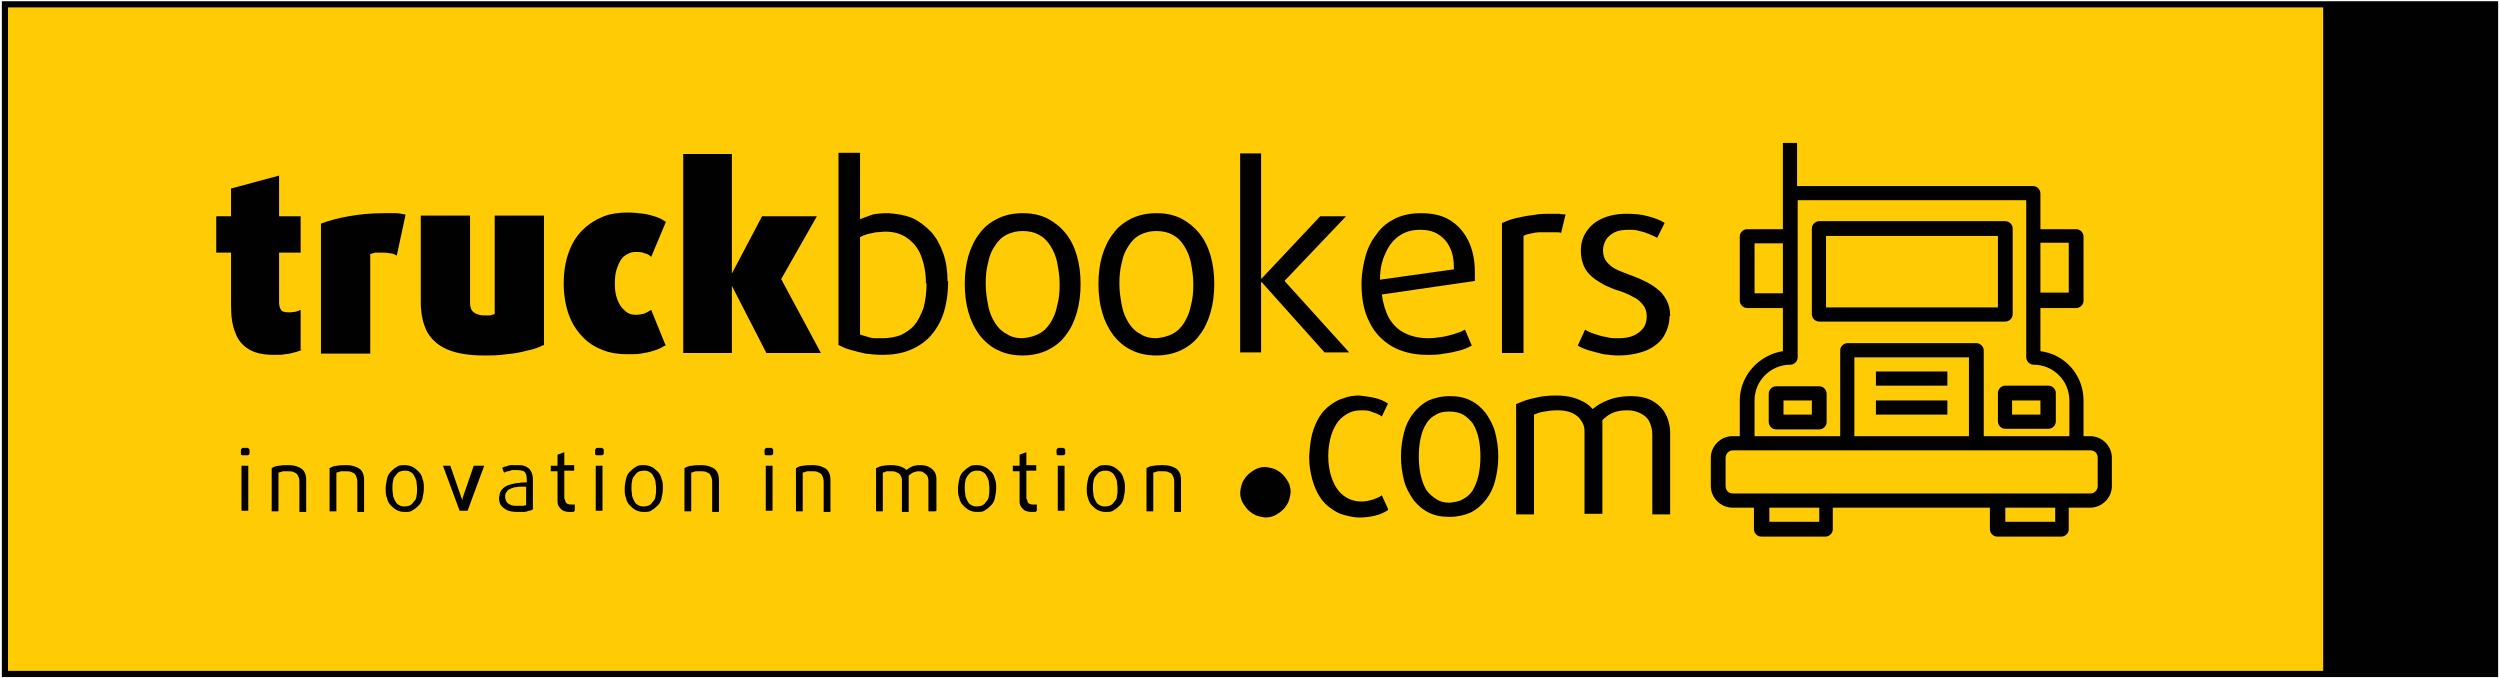 <?xml version="1.0" encoding="UTF-8"?>
<svg xmlns="http://www.w3.org/2000/svg" version="1.1" viewBox="0 0 405.8 110.1">
  <!-- Generator: Adobe Illustrator 28.7.1, SVG Export Plug-In . SVG Version: 1.2.0 Build 142)  -->
  <g>
    <g id="Layer_1">
      <g>
        <rect x=".8" y=".7" width="376.4" height="108.7" fill="#ffcb05"/>
        <path d="M340.5,78.9c0,.6-.5,1.2-1.2,1.2h-58c-.7,0-1.2-.5-1.2-1.2v-4.6c0-.6.5-1.2,1.2-1.2h58c.7,0,1.2.5,1.2,1.2v4.6h0ZM333.6,84.7h-8.1v-2.3h8.1v2.3ZM295.3,84.7h-8.1v-2.3h8.1v2.3ZM319.6,58v12.8h-18.6s0-12.8,0-12.8h18.6ZM284.8,65c0-3.2,2.6-5.8,5.8-5.8h0c.6,0,1.2-.5,1.2-1.2v-25.5h37.1v25.5c0,.6.5,1.2,1.2,1.2,3.2,0,5.8,2.6,5.8,5.8v5.8h-13.9v-13.9c0-.6-.5-1.2-1.2-1.2h-20.9c-.6,0-1.2.5-1.2,1.2v13.9h-13.9s0-5.8,0-5.8ZM284.8,47.6v-8.1h4.6v8.1h-4.6ZM331.2,39.4h4.6v8.1h-4.6v-8.1ZM339.4,70.8h-1.2v-5.8c0-4.1-3-7.5-7-8v-7h5.8c.6,0,1.2-.5,1.2-1.2v-10.4c0-.6-.5-1.2-1.2-1.2h-5.8v-5.8c0-.6-.5-1.2-1.2-1.2h-38.3v-7h-2.3v14h-5.8c-.6,0-1.2.5-1.2,1.2v10.4c0,.6.5,1.2,1.2,1.2h5.8v7c-3.9.6-7,4-7,8v5.8h-1.2c-1.9,0-3.5,1.6-3.5,3.5v4.6c0,1.9,1.6,3.5,3.5,3.5h3.5v3.5c0,.6.5,1.2,1.2,1.2h10.4c.6,0,1.2-.5,1.2-1.2v-3.5h25.5v3.5c0,.6.5,1.2,1.2,1.2h10.4c.6,0,1.2-.5,1.2-1.2v-3.5h3.5c1.9,0,3.5-1.6,3.5-3.5v-4.6c0-1.9-1.6-3.5-3.5-3.5Z" fill="#010101" fill-rule="evenodd"/>
        <rect x="304.5" y="60.3" width="11.6" height="2.3" fill="#010101"/>
        <rect x="304.5" y="65" width="11.6" height="2.3" fill="#010101"/>
        <path d="M294.1,67.3h-4.6v-2.3h4.6v2.3ZM295.3,62.7h-7c-.6,0-1.2.5-1.2,1.2v4.6c0,.6.5,1.2,1.2,1.2h7c.6,0,1.2-.5,1.2-1.2v-4.6c0-.6-.5-1.2-1.2-1.2Z" fill="#010101" fill-rule="evenodd"/>
        <path d="M326.6,65h4.6v2.3h-4.6v-2.3ZM324.3,63.8v4.6c0,.6.5,1.2,1.2,1.2h7c.6,0,1.2-.5,1.2-1.2v-4.6c0-.6-.5-1.2-1.2-1.2h-7c-.6,0-1.2.5-1.2,1.2Z" fill="#010101" fill-rule="evenodd"/>
        <path d="M296.4,38.3h27.9v11.6h-27.9v-11.6ZM295.3,52.2h30.2c.6,0,1.2-.5,1.2-1.2v-13.9c0-.6-.5-1.2-1.2-1.2h-30.2c-.6,0-1.2.5-1.2,1.2v13.9c0,.6.5,1.2,1.2,1.2Z" fill="#010101" fill-rule="evenodd"/>
        <path d="M65.8,34.8c-.4,0-.9-.2-1.5-.2-.6,0-1.3,0-2,0-2.1,0-4,.2-5.7.5-1.7.3-3.2.7-4.5,1.2v21.1h8v-16.2c.2,0,.5-.1.8-.2.3,0,.6,0,.9,0,.5,0,1,0,1.4.1.5,0,.9.2,1.2.4l1.4-6.5ZM88.3,56.1v-21.1h-8v16c-.2,0-.4.1-.7.2-.3,0-.6,0-1,0-.7,0-1.3-.2-1.7-.5-.4-.3-.6-.8-.6-1.5v-14.2h-8v14c0,2.1.4,3.7,1.1,5,.8,1.3,1.9,2.2,3.4,2.8,1.5.6,3.4.9,5.7.9,1.2,0,2.5,0,3.7-.2,1.2-.1,2.3-.3,3.4-.6,1-.2,1.9-.5,2.6-.9ZM108.1,56.2l-2.4-5.9c-.3.2-.7.4-1.1.6-.4.1-.9.2-1.4.2-.7,0-1.3-.2-1.8-.7-.5-.4-.9-1-1.2-1.8-.3-.8-.4-1.6-.4-2.6s.1-1.8.4-2.6c.3-.8.6-1.4,1.1-1.8.5-.4,1.1-.7,1.9-.7.5,0,1,0,1.4.2.5.1.8.3,1.1.6l2.4-5.7c-.5-.3-1-.6-1.6-.8-.6-.2-1.3-.4-2-.5-.8-.1-1.7-.2-2.7-.2-1.4,0-2.8.2-4,.7-1.2.5-2.3,1.2-3.3,2.2-1,1-1.7,2.2-2.2,3.6-.5,1.4-.8,3.1-.8,5,0,1.9.3,3.6.8,5,.5,1.4,1.3,2.7,2.2,3.6.9,1,2,1.7,3.3,2.2,1.2.5,2.6.7,4,.7s1.9,0,2.7-.2c.8-.1,1.4-.3,2-.5.6-.2,1.1-.5,1.6-.8ZM133.2,57.2l-6.4-11.9,5.8-10.2h-8.9l-4.9,9.3h0v-19.4h-7.9v32.3h7.9v-10.9h0l5.6,10.9h8.8ZM48.8,56.8v-6.5c-.2.1-.5.2-.8.3-.3,0-.6.1-1,.1-.4,0-.7,0-.9-.1-.3,0-.5-.3-.6-.5-.1-.2-.2-.6-.2-1v-8.1h3.5v-5.9h-3.5v-6.6l-7.8,2.1v4.5h-2.4v5.9h2.4v8.6c0,1.8.2,3.2.7,4.4.4,1.2,1.2,2.1,2.2,2.7,1,.6,2.3.9,4,.9s1.2,0,1.8-.1c.6,0,1.1-.2,1.6-.3.5-.1.9-.3,1.2-.4Z" fill="#010101"/>
        <path d="M150.4,45.9c0,1.6-.2,3-.5,4.1-.4,1.1-.9,2.1-1.5,2.8-.6.7-1.4,1.2-2.2,1.6-.9.3-1.8.5-2.8.5-.5,0-1,0-1.5,0-.5,0-.9-.2-1.3-.3-.4-.1-.7-.2-1-.3v-15.8c.3-.2.7-.3,1.2-.5.5-.1.9-.2,1.4-.3.5,0,1-.1,1.5-.1,1.3,0,2.5.3,3.5,1,1,.7,1.8,1.6,2.3,2.9.5,1.3.8,2.8.8,4.6M153.8,45.7c0-1.7-.2-3.2-.7-4.6-.5-1.4-1.1-2.5-2-3.5-.9-.9-1.9-1.7-3-2.2-1.2-.5-2.5-.7-3.9-.8-.6,0-1.1,0-1.7.1-.6,0-1.1.2-1.6.4-.5.2-.9.3-1.3.5v-10.8h-3.5v31.2c.6.3,1.2.6,2,.8.7.2,1.5.4,2.4.6.9.1,1.7.2,2.7.2,1.6,0,3-.2,4.3-.7,1.3-.5,2.4-1.2,3.4-2.2.9-1,1.7-2.2,2.2-3.7.5-1.5.8-3.3.8-5.4Z" fill="#010101"/>
        <path d="M172,46.1c0,1.3-.1,2.5-.4,3.5-.2,1.1-.6,2-1.1,2.8-.5.8-1.1,1.4-1.9,1.8-.8.4-1.6.6-2.6.7-1,0-1.9-.2-2.6-.7-.8-.4-1.4-1-1.9-1.8-.5-.8-.9-1.7-1.1-2.8-.2-1.1-.4-2.2-.4-3.5s.1-2.4.4-3.5c.2-1.1.6-2,1.1-2.7.5-.8,1.1-1.4,1.9-1.8.8-.4,1.6-.6,2.6-.6,1,0,1.9.2,2.6.6.8.4,1.4,1,1.9,1.8.5.8.9,1.7,1.1,2.7.2,1.1.4,2.2.4,3.5M175.4,46.1c0-1.7-.2-3.2-.6-4.6-.4-1.4-1-2.6-1.8-3.6-.8-1-1.8-1.8-2.9-2.4-1.2-.6-2.5-.9-4.1-.9-1.5,0-2.9.3-4.1.9-1.2.6-2.2,1.4-2.9,2.4-.8,1-1.4,2.3-1.8,3.6-.4,1.4-.6,2.9-.6,4.6s.2,3.2.6,4.6c.4,1.4,1,2.6,1.8,3.7.8,1,1.8,1.9,2.9,2.4,1.2.6,2.5.9,4.1.9,1.5,0,2.9-.3,4.1-.9,1.2-.6,2.2-1.4,2.9-2.4.8-1,1.4-2.3,1.8-3.7.4-1.4.6-2.9.6-4.6Z" fill="#010101"/>
        <path d="M193.7,46.1c0,1.3-.1,2.5-.4,3.5-.2,1.1-.6,2-1.1,2.8-.5.8-1.1,1.4-1.9,1.8-.8.4-1.6.6-2.6.7-1,0-1.9-.2-2.6-.7-.8-.4-1.4-1-1.9-1.8-.5-.8-.9-1.7-1.1-2.8-.2-1.1-.4-2.2-.4-3.5s.1-2.4.4-3.5c.2-1.1.6-2,1.1-2.7.5-.8,1.1-1.4,1.9-1.8.8-.4,1.6-.6,2.6-.6,1,0,1.9.2,2.6.6.8.4,1.4,1,1.9,1.8.5.8.9,1.7,1.1,2.7.2,1.1.4,2.2.4,3.5M197.1,46.1c0-1.7-.2-3.2-.6-4.6-.4-1.4-1-2.6-1.8-3.6-.8-1-1.8-1.8-2.9-2.4-1.2-.6-2.5-.9-4.1-.9-1.5,0-2.9.3-4.1.9-1.2.6-2.2,1.4-2.9,2.4-.8,1-1.4,2.3-1.8,3.6-.4,1.4-.6,2.9-.6,4.6s.2,3.2.6,4.6c.4,1.4,1,2.6,1.8,3.7.8,1,1.8,1.9,2.9,2.4,1.2.6,2.5.9,4.1.9,1.5,0,2.9-.3,4.1-.9,1.2-.6,2.2-1.4,2.9-2.4.8-1,1.4-2.3,1.8-3.7.4-1.4.6-2.9.6-4.6Z" fill="#010101"/>
        <polygon points="219 57.2 208.5 45.6 218.5 35.1 214.3 35.1 204.8 45.2 204.7 45.2 204.7 24.9 201.3 24.9 201.3 57.2 204.7 57.2 204.7 45.8 204.8 45.8 215 57.2 219 57.2" fill="#010101"/>
        <path d="M236.1,43.7l-12.1,1.7c0-1.7.3-3.1.9-4.3.5-1.2,1.3-2.2,2.2-2.8,1-.7,2.1-1,3.4-1,1.1,0,2.1.2,2.9.7.8.5,1.5,1.2,1.9,2.1.5.9.7,2.1.7,3.6M239.4,44.1c0-2-.4-3.7-1.1-5.1-.7-1.4-1.7-2.5-3-3.3-1.3-.8-2.9-1.1-4.7-1.1-1.5,0-2.9.3-4,.8-1.2.6-2.2,1.3-3,2.4-.8,1-1.5,2.2-1.9,3.6-.4,1.4-.7,3-.7,4.7,0,2.4.4,4.5,1.3,6.2.8,1.7,2.1,3,3.6,3.9,1.6.9,3.5,1.4,5.7,1.4,1,0,1.9,0,2.8-.2.9-.1,1.7-.3,2.5-.5.8-.2,1.4-.5,2-.8l-1.1-2.6c-.5.3-1.1.5-1.7.7-.7.2-1.4.4-2.1.5-.7.1-1.5.2-2.2.2-1.4,0-2.7-.3-3.7-.8-1.1-.5-1.9-1.3-2.6-2.4-.6-1.1-1-2.4-1.2-3.9l15.1-2.2c0-.3,0-.5,0-.8,0-.2,0-.5,0-.7Z" fill="#010101"/>
        <path d="M254.1,34.8c-.3,0-.6,0-1-.1-.4,0-.8,0-1.2,0-1,0-2,0-3,.2-1,.1-1.9.3-2.8.5-.9.2-1.6.5-2.3.8v21.1h3.5v-19c.3-.2.7-.3,1.2-.4.5-.1.9-.2,1.5-.2.5,0,1,0,1.5,0s.7,0,1,0c.3,0,.7,0,.9.1l.7-2.9Z" fill="#010101"/>
        <path d="M271.1,51.3c0-1-.2-1.9-.6-2.6-.4-.7-.8-1.3-1.5-1.8-.6-.5-1.3-.9-2.1-1.3-.8-.4-1.6-.7-2.4-1-.8-.3-1.6-.6-2.2-.9-.6-.3-1.1-.7-1.5-1.2-.4-.5-.6-1.1-.6-1.9,0-.6.2-1.2.5-1.7.3-.5.8-.9,1.4-1.2.6-.3,1.4-.4,2.3-.4.6,0,1.2,0,1.7.2.6.1,1.1.3,1.6.5.5.2.9.4,1.3.6l1.2-2.4c-.7-.5-1.6-.8-2.7-1.1-1-.3-2.2-.4-3.5-.4-1.6,0-2.9.3-4,.8-1.1.5-1.9,1.2-2.5,2.1-.6.9-.9,1.9-.9,3.1,0,1,.2,1.8.5,2.5.3.7.8,1.3,1.4,1.8.6.5,1.3.9,2,1.3.7.3,1.5.7,2.3.9.9.3,1.6.6,2.3,1,.7.3,1.2.8,1.6,1.3.4.5.6,1.1.6,1.9,0,.7-.2,1.4-.6,1.9-.4.5-.9.9-1.6,1.2-.7.3-1.5.4-2.5.4-.6,0-1.2,0-1.9-.2-.7-.1-1.3-.3-1.9-.5-.6-.2-1.1-.4-1.5-.7l-1.2,2.6c.5.3,1.2.6,1.9.8.7.2,1.5.4,2.3.6.8.1,1.6.2,2.4.2,1.7,0,3.2-.3,4.5-.8,1.2-.5,2.2-1.3,2.8-2.2.6-1,1-2.1,1-3.4" fill="#010101"/>
        <path d="M209.5,79.9c0-.8-.2-1.4-.6-2-.4-.6-.8-1.1-1.5-1.5-.6-.4-1.3-.5-2-.6-.8,0-1.4.2-2,.6-.6.4-1.1.8-1.5,1.5-.4.6-.5,1.3-.6,2,0,.8.2,1.4.6,2,.4.6.8,1.1,1.5,1.5.6.4,1.3.5,2,.6.8,0,1.4-.2,2-.6.6-.4,1.1-.8,1.5-1.5.4-.6.5-1.3.6-2" fill="#010101"/>
        <path d="M225.3,82.6l-1-2.2c-.4.3-.9.5-1.5.7-.6.2-1.2.3-1.8.3-.7,0-1.3-.1-2-.4-.6-.3-1.2-.7-1.7-1.3-.5-.6-.9-1.4-1.2-2.3-.3-.9-.5-2.1-.5-3.4,0-1.3.2-2.4.5-3.4.3-.9.7-1.7,1.2-2.3.5-.6,1.1-1,1.7-1.3.6-.3,1.3-.4,2-.4.6,0,1.2,0,1.8.3.6.2,1.1.4,1.5.7l1-2.1c-.6-.4-1.3-.7-2.1-.9-.8-.2-1.7-.3-2.6-.4-.8,0-1.6.1-2.4.4-.8.2-1.5.6-2.2,1.1-.7.5-1.3,1.1-1.8,1.9-.5.8-.9,1.7-1.2,2.8-.3,1.1-.4,2.3-.5,3.7,0,1.4.2,2.6.5,3.7.3,1.1.7,2,1.2,2.8.5.8,1.1,1.4,1.8,1.9.7.5,1.4.9,2.2,1.1.8.2,1.6.4,2.4.4.9,0,1.8-.1,2.6-.3.8-.2,1.5-.5,2.1-.9" fill="#010101"/>
        <path d="M240.3,74.1c0,1.1-.1,2.1-.3,3-.2.9-.5,1.7-.9,2.4-.4.7-1,1.2-1.6,1.5-.6.4-1.4.5-2.2.6-.9,0-1.6-.2-2.2-.6-.6-.4-1.2-.9-1.6-1.5-.4-.7-.7-1.5-.9-2.4-.2-.9-.3-1.9-.3-3s.1-2.1.3-3c.2-.9.5-1.7.9-2.3.4-.7,1-1.2,1.6-1.5.6-.4,1.4-.5,2.2-.5.9,0,1.6.2,2.2.5.6.4,1.2.9,1.6,1.5.4.7.7,1.4.9,2.3.2.9.3,1.9.3,3M243.2,74.1c0-1.4-.2-2.7-.5-3.9-.3-1.2-.9-2.2-1.5-3.1-.7-.9-1.5-1.6-2.5-2.1-1-.5-2.1-.7-3.4-.7-1.3,0-2.5.3-3.4.7-1,.5-1.8,1.2-2.5,2.1-.7.9-1.2,1.9-1.5,3.1-.3,1.2-.5,2.5-.5,3.9s.2,2.7.5,3.9c.3,1.2.9,2.2,1.5,3.1.7.9,1.5,1.6,2.5,2.1,1,.5,2.1.7,3.4.7,1.3,0,2.5-.3,3.4-.7,1-.5,1.8-1.2,2.5-2.1.7-.9,1.2-1.9,1.5-3.1.3-1.2.5-2.5.5-3.9Z" fill="#010101"/>
        <path d="M271.1,83.5v-13.2c0-1.2-.3-2.3-.8-3.2-.5-.9-1.3-1.6-2.2-2.1-1-.5-2.1-.7-3.4-.7-.9,0-1.8.1-2.6.3-.8.2-1.5.5-2.1.8-.6.3-1.1.7-1.5,1-.3-.4-.8-.8-1.3-1.1-.6-.3-1.2-.6-2-.8-.8-.2-1.6-.3-2.6-.3-1.2,0-2.4.1-3.5.4-1.1.2-2.1.6-3,1v17.9h2.9v-16.2c.5-.2,1-.4,1.7-.5.6-.1,1.3-.2,2.1-.2s1.6.1,2.3.4c.7.3,1.2.7,1.5,1.2.4.5.6,1.1.6,1.8v13.4h2.9v-15.2c.5-.5,1-.9,1.7-1.2.7-.3,1.5-.4,2.4-.4.8,0,1.5.2,2.1.5.6.3,1.1.7,1.4,1.3.3.6.5,1.3.5,2.1v13h2.9Z" fill="#010101"/>
        <path d="M191.7,82.9v-5c0-.5-.1-1-.3-1.3-.2-.4-.5-.6-1-.8-.4-.2-1-.3-1.6-.3-.5,0-1,0-1.5.1-.5,0-.9.2-1.2.4v7h1.1v-6.3c.2,0,.4-.1.7-.2.3,0,.6,0,.9,0,.4,0,.7,0,1,.2.3.1.5.3.6.6.1.2.2.5.2.9v4.9h1.1ZM181.4,79.3c0,.4,0,.8-.1,1.2,0,.4-.2.7-.4.9-.2.3-.4.5-.6.6-.2.1-.5.2-.9.2-.3,0-.6,0-.9-.2-.2-.1-.5-.3-.6-.6-.2-.3-.3-.6-.4-.9,0-.4-.1-.7-.1-1.2s0-.8.1-1.2c0-.3.2-.7.4-.9.2-.3.4-.5.6-.6.2-.1.5-.2.9-.2.3,0,.6,0,.9.2.2.1.5.3.6.6.2.3.3.6.4.9,0,.4.1.7.1,1.2ZM182.6,79.3c0-.5,0-1.1-.2-1.5-.1-.5-.3-.9-.6-1.2s-.6-.6-1-.8c-.4-.2-.8-.3-1.3-.3-.5,0-1,0-1.3.3-.4.2-.7.5-1,.8-.3.3-.5.7-.6,1.2-.1.5-.2,1-.2,1.5s0,1.1.2,1.5c.1.5.3.9.6,1.2.3.3.6.6,1,.8.4.2.8.3,1.3.3.5,0,1,0,1.3-.3.4-.2.7-.5,1-.8.3-.3.5-.7.6-1.2.1-.5.2-1,.2-1.5ZM172.8,82.9v-7.3h-1.1v7.3h1.1ZM172.9,73.4c0-.1,0-.2,0-.4,0-.1-.1-.2-.3-.3-.1,0-.2,0-.4,0-.1,0-.3,0-.4,0-.1,0-.2.1-.3.3,0,.1,0,.2,0,.4,0,.1,0,.2,0,.3,0,.1.1.2.3.2.1,0,.2,0,.4,0,.1,0,.3,0,.4,0,.1,0,.2-.1.3-.2,0-.1,0-.2,0-.3ZM168.3,82.9v-1c0,0-.1,0-.2,0,0,0-.2,0-.3,0-.2,0-.4,0-.6-.1-.2,0-.3-.2-.4-.3,0-.2-.1-.4-.2-.6v-4.5h1.6v-.9h-1.6v-2.1l-1.1.4v1.8h-1.1v.9h1.1v4.6c0,.4,0,.8.2,1.1.2.3.4.5.7.7.3.1.6.2,1,.2s.3,0,.4,0c.1,0,.2,0,.3,0ZM160.6,79.3c0,.4,0,.8-.1,1.2,0,.4-.2.7-.4.9-.2.3-.4.5-.6.6-.2.1-.5.2-.9.2-.3,0-.6,0-.9-.2-.2-.1-.5-.3-.6-.6-.2-.3-.3-.6-.4-.9,0-.4-.1-.7-.1-1.2s0-.8.1-1.2c0-.3.2-.7.4-.9.2-.3.4-.5.6-.6.2-.1.5-.2.9-.2.3,0,.6,0,.9.2.2.1.5.3.6.6.2.3.3.6.4.9,0,.4.1.7.1,1.2ZM161.7,79.3c0-.5,0-1.1-.2-1.5-.1-.5-.3-.9-.6-1.2s-.6-.6-1-.8c-.4-.2-.8-.3-1.3-.3-.5,0-1,0-1.3.3-.4.2-.7.5-1,.8-.3.3-.5.7-.6,1.2-.1.5-.2,1-.2,1.5s0,1.1.2,1.5c.1.5.3.9.6,1.2.3.3.6.6,1,.8.4.2.8.3,1.3.3.5,0,1,0,1.3-.3.4-.2.7-.5,1-.8.3-.3.5-.7.6-1.2.1-.5.2-1,.2-1.5ZM152,82.9v-5.1c0-.5-.1-.9-.3-1.2-.2-.3-.5-.6-.9-.8-.4-.2-.8-.3-1.3-.3-.4,0-.7,0-1,.1-.3,0-.6.2-.8.3-.2.1-.4.3-.6.4-.1-.2-.3-.3-.5-.4-.2-.1-.5-.2-.8-.3-.3,0-.6-.1-1-.1-.5,0-.9,0-1.4.1-.4,0-.8.2-1.2.4v7h1.1v-6.3c.2,0,.4-.1.6-.2.2,0,.5,0,.8,0s.6,0,.9.2c.3.1.5.3.6.5.1.2.2.4.2.7v5.2h1.1v-5.9c.2-.2.4-.3.7-.5.3-.1.6-.2.9-.2.3,0,.6,0,.8.2.2.1.4.3.6.5.1.2.2.5.2.8v5h1.1ZM134.8,82.9v-5c0-.5-.1-1-.3-1.3-.2-.4-.5-.6-1-.8-.4-.2-1-.3-1.6-.3-.5,0-1,0-1.5.1-.5,0-.9.2-1.2.4v7h1.1v-6.3c.2,0,.4-.1.7-.2.3,0,.6,0,.9,0,.4,0,.7,0,1,.2.3.1.5.3.6.6.1.2.2.5.2.9v4.9h1.1ZM125.4,82.9v-7.3h-1.1v7.3h1.1ZM125.5,73.4c0-.1,0-.2,0-.4,0-.1-.1-.2-.3-.3-.1,0-.2,0-.4,0-.1,0-.3,0-.4,0-.1,0-.2.1-.3.3,0,.1,0,.2,0,.4,0,.1,0,.2,0,.3,0,.1.1.2.3.2.1,0,.2,0,.4,0,.1,0,.3,0,.4,0,.1,0,.2-.1.3-.2,0-.1,0-.2,0-.3ZM116.7,82.9v-5c0-.5-.1-1-.3-1.3-.2-.4-.5-.6-1-.8-.4-.2-1-.3-1.6-.3-.5,0-1,0-1.5.1-.5,0-.9.2-1.2.4v7h1.1v-6.3c.2,0,.4-.1.7-.2.3,0,.6,0,.9,0,.4,0,.7,0,1,.2.3.1.5.3.6.6.1.2.2.5.2.9v4.9h1.1ZM106.5,79.3c0,.4,0,.8-.1,1.2,0,.4-.2.7-.4.9-.2.3-.4.5-.6.6-.2.1-.5.2-.9.2-.3,0-.6,0-.9-.2-.2-.1-.5-.3-.6-.6-.2-.3-.3-.6-.4-.9,0-.4-.1-.7-.1-1.2s0-.8.1-1.2c0-.3.2-.7.4-.9.2-.3.4-.5.6-.6.2-.1.5-.2.9-.2.3,0,.6,0,.9.2.2.1.5.3.6.6.2.3.3.6.4.9,0,.4.1.7.1,1.2ZM107.6,79.3c0-.5,0-1.1-.2-1.5-.1-.5-.3-.9-.6-1.2-.3-.3-.6-.6-1-.8-.4-.2-.8-.3-1.3-.3-.5,0-1,0-1.3.3-.4.2-.7.5-1,.8-.3.3-.5.7-.6,1.2-.1.5-.2,1-.2,1.5s0,1.1.2,1.5c.1.5.3.9.6,1.2.3.3.6.6,1,.8.4.2.8.3,1.3.3.5,0,1,0,1.3-.3.4-.2.7-.5,1-.8.3-.3.5-.7.6-1.2.1-.5.2-1,.2-1.5ZM97.8,82.9v-7.3h-1.1v7.3h1.1ZM98,73.4c0-.1,0-.2,0-.4,0-.1-.1-.2-.3-.3-.1,0-.2,0-.4,0-.1,0-.3,0-.4,0-.1,0-.2.1-.3.3,0,.1,0,.2,0,.4,0,.1,0,.2,0,.3,0,.1.1.2.3.2.1,0,.2,0,.4,0,.1,0,.3,0,.4,0,.1,0,.2-.1.3-.2,0-.1,0-.2,0-.3ZM93.3,82.9v-1c0,0-.1,0-.2,0,0,0-.2,0-.3,0-.2,0-.4,0-.6-.1-.2,0-.3-.2-.4-.3,0-.2-.1-.4-.2-.6v-4.5h1.6v-.9h-1.6v-2.1l-1.1.4v1.8h-1.1v.9h1.1v4.6c0,.4,0,.8.2,1.1.2.3.4.5.7.7.3.1.6.2,1,.2s.3,0,.4,0c.1,0,.2,0,.3,0ZM85.4,82c0,0-.2,0-.4.1-.2,0-.3,0-.5,0-.2,0-.4,0-.6,0-.4,0-.8,0-1.1-.2-.3-.1-.5-.3-.6-.5-.1-.2-.2-.5-.2-.7,0-.3,0-.6.2-.8.1-.2.3-.4.5-.5.2-.1.5-.2.8-.3.3,0,.6-.1.9-.1.3,0,.7,0,1,0v2.9ZM86.5,82.6v-4.7c0-.6-.1-1-.3-1.4-.2-.4-.5-.6-.9-.8-.4-.2-.9-.2-1.4-.2-.3,0-.6,0-.9,0-.3,0-.6.1-.8.2-.3,0-.5.2-.7.2l.3.8c.2,0,.4-.2.6-.2.2,0,.5-.1.7-.2.2,0,.5,0,.7,0,.3,0,.6,0,.9.1.3,0,.5.2.6.4.1.2.2.5.2.9v.6c-.4,0-.9,0-1.3.1-.4,0-.8.1-1.2.2-.4.1-.7.2-1,.4-.3.2-.5.4-.7.7-.2.3-.2.6-.3,1.1,0,.5.1.9.3,1.2.2.3.6.6,1,.8.4.2,1,.3,1.7.3.3,0,.6,0,1,0,.3,0,.6-.1.9-.2.3,0,.5-.2.7-.3ZM78.2,75.6h-1.3l-1.8,5.2c0,.1,0,.3-.1.4,0,.1,0,.2,0,.4,0,.1,0,.2,0,.3,0,0,0,0,0,.1h0s0,0,0-.1c0,0,0-.2,0-.3,0-.1,0-.2,0-.4,0-.1,0-.3-.1-.4l-1.8-5.2h-1.2l2.7,7.3h1.3l2.7-7.3ZM67.7,79.3c0,.4,0,.8-.1,1.2,0,.4-.2.7-.4.9-.2.3-.4.5-.6.6-.2.1-.5.2-.9.2-.3,0-.6,0-.9-.2-.2-.1-.5-.3-.6-.6-.2-.3-.3-.6-.4-.9,0-.4-.1-.7-.1-1.2s0-.8.1-1.2c0-.3.2-.7.4-.9.2-.3.4-.5.6-.6.2-.1.5-.2.9-.2.3,0,.6,0,.9.2.2.1.5.3.6.6.2.3.3.6.4.9,0,.4.1.7.1,1.2ZM68.8,79.3c0-.5,0-1.1-.2-1.5-.1-.5-.3-.9-.6-1.2-.3-.3-.6-.6-1-.8-.4-.2-.8-.3-1.3-.3-.5,0-1,0-1.3.3-.4.2-.7.5-1,.8-.3.3-.5.7-.6,1.2-.1.5-.2,1-.2,1.5s0,1.1.2,1.5c.1.5.3.9.6,1.2.3.3.6.6,1,.8.4.2.8.3,1.3.3.5,0,1,0,1.3-.3.4-.2.7-.5,1-.8.3-.3.5-.7.6-1.2.1-.5.2-1,.2-1.5ZM59.1,82.9v-5c0-.5-.1-1-.3-1.3-.2-.4-.5-.6-1-.8-.4-.2-1-.3-1.6-.3-.5,0-1,0-1.5.1-.5,0-.9.2-1.2.4v7h1.1v-6.3c.2,0,.4-.1.7-.2.3,0,.6,0,.9,0,.4,0,.7,0,1,.2.3.1.5.3.6.6.1.2.2.5.2.9v4.9h1.1ZM49.7,82.9v-5c0-.5-.1-1-.3-1.3-.2-.4-.5-.6-1-.8-.4-.2-1-.3-1.6-.3-.5,0-1,0-1.5.1-.5,0-.9.2-1.2.4v7h1.1v-6.3c.2,0,.4-.1.7-.2.3,0,.6,0,.9,0,.4,0,.7,0,1,.2.3.1.5.3.6.6.1.2.2.5.2.9v4.9h1.1ZM40.3,82.9v-7.3h-1.1v7.3h1.1ZM40.5,73.4c0-.1,0-.2,0-.4,0-.1-.1-.2-.3-.3-.1,0-.2,0-.4,0-.1,0-.3,0-.4,0-.1,0-.2.1-.3.3,0,.1,0,.2,0,.4,0,.1,0,.2,0,.3,0,.1.1.2.3.2.1,0,.2,0,.4,0,.1,0,.3,0,.4,0,.1,0,.2-.1.3-.2,0-.1,0-.2,0-.3Z" fill="#010101"/>
        <rect x="377.1" y=".7" width="27.9" height="108.7" fill="#010101"/>
        <rect x=".8" y=".7" width="404.2" height="108.7" fill="none" stroke="#010101" stroke-miterlimit="2.6" stroke-width="1"/>
      </g>
    </g>
  </g>
</svg>